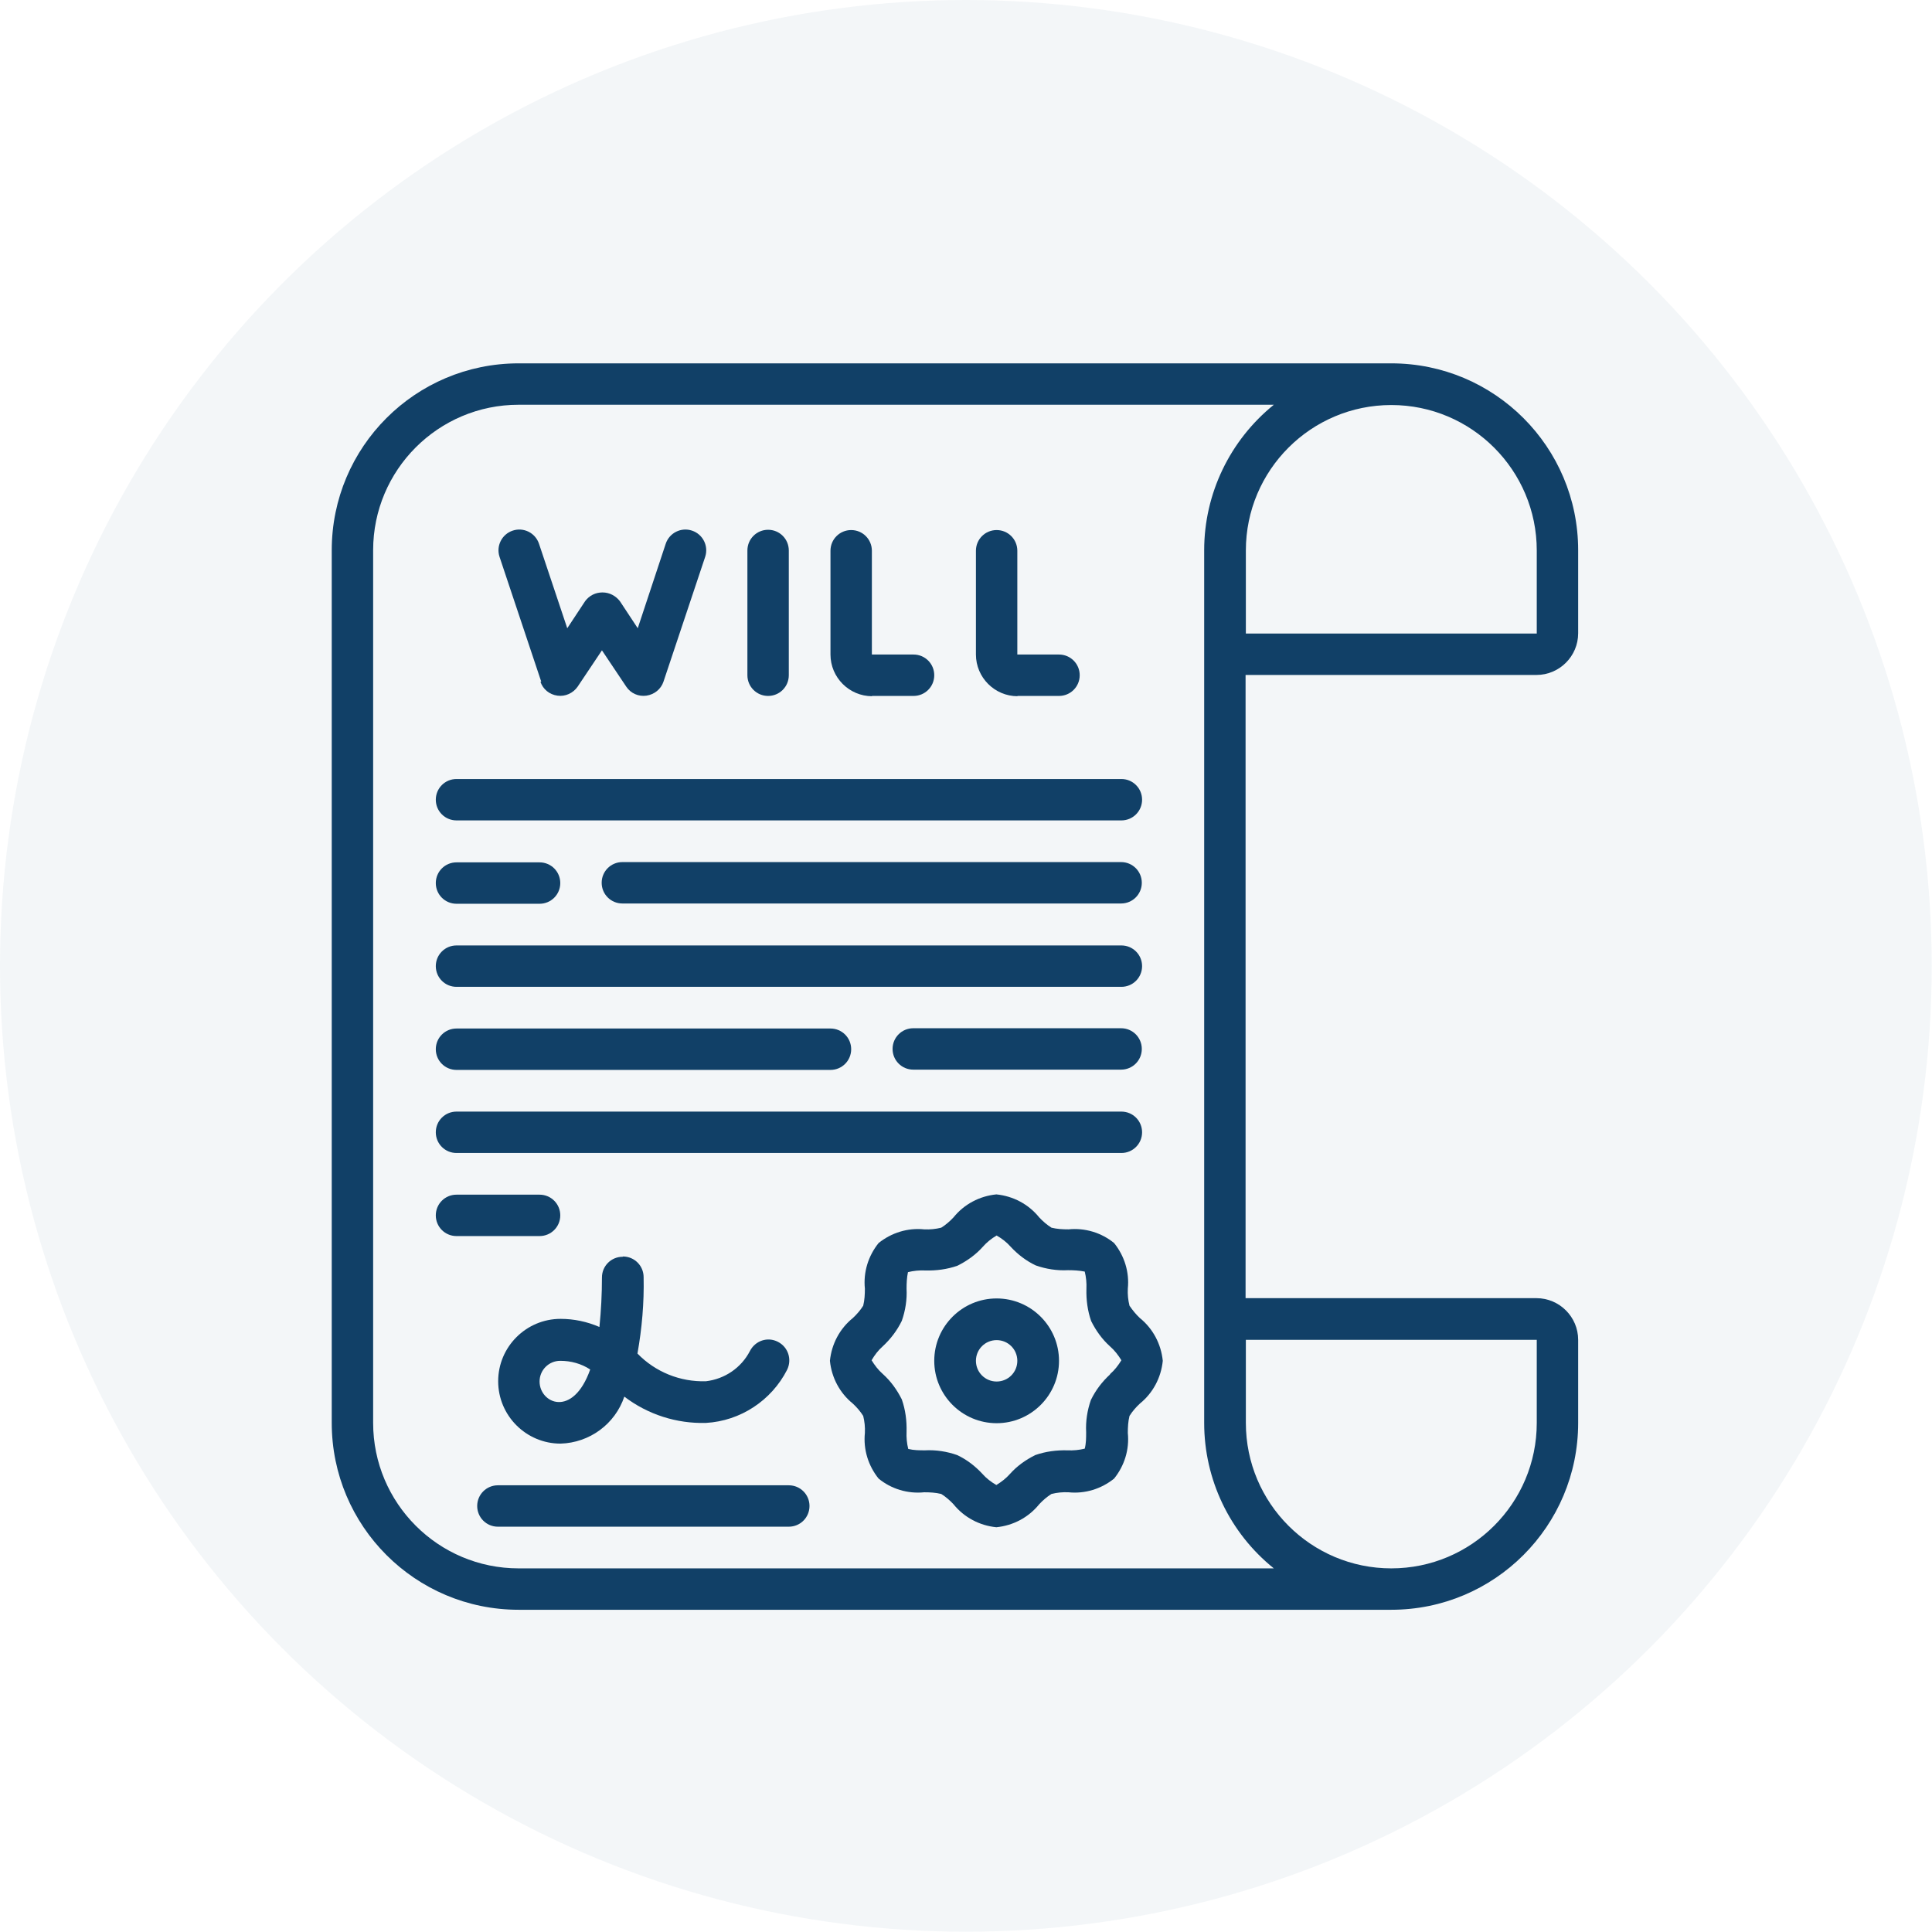 <?xml version="1.0" encoding="UTF-8"?>
<svg id="Layer_2" data-name="Layer 2" xmlns="http://www.w3.org/2000/svg" viewBox="0 0 69.07 69.07">
  <defs>
    <style>
      .cls-1 {
        opacity: .05;
      }

      .cls-1, .cls-2 {
        fill: #124067;
        stroke-width: 0px;
      }
    </style>
  </defs>
  <g id="Layer_1-2" data-name="Layer 1">
    <g>
      <g id="Page-1">
        <g id="_051---Will-Document" data-name="051---Will-Document">
          <path id="Shape" class="cls-2" d="m40.38,46.68c-.05-.2-.07-.4-.06-.61.06-.59-.12-1.17-.49-1.63-.45-.37-1.04-.55-1.63-.49-.2,0-.41-.01-.61-.06-.16-.1-.31-.23-.44-.37-.38-.47-.93-.76-1.53-.82-.6.06-1.15.35-1.53.82-.13.14-.28.27-.44.37-.2.05-.4.07-.61.06-.59-.06-1.17.12-1.63.49-.37.46-.55,1.04-.49,1.63,0,.2-.01.41-.06.61-.1.16-.23.31-.37.44-.47.38-.76.93-.82,1.53.06.6.35,1.15.82,1.53.14.13.27.28.37.44.05.2.07.4.06.61-.06.59.12,1.17.49,1.63.45.37,1.04.55,1.63.49.2,0,.41.01.61.06.16.1.31.23.44.37.38.47.93.76,1.53.82.6-.06,1.15-.35,1.53-.82.13-.14.28-.27.44-.37.2-.05.4-.07.61-.06.59.06,1.17-.12,1.63-.49.37-.46.55-1.04.49-1.63,0-.2.01-.41.06-.61.1-.16.23-.31.37-.44.47-.38.76-.93.82-1.53-.06-.6-.35-1.15-.82-1.53-.14-.13-.26-.28-.37-.44h0Zm-.7,2.46c-.28.26-.51.56-.68.91-.13.37-.19.76-.17,1.15,0,.2,0,.4-.05.59-.2.05-.41.07-.62.06-.39-.01-.78.04-1.15.17-.34.17-.65.39-.9.67-.14.16-.31.29-.49.4-.19-.11-.36-.24-.5-.4-.26-.28-.56-.51-.9-.67-.37-.13-.76-.19-1.15-.17-.2,0-.4,0-.6-.05-.05-.2-.07-.41-.06-.62.01-.39-.04-.78-.17-1.15-.17-.34-.39-.65-.68-.91-.16-.14-.29-.31-.4-.49.11-.19.24-.36.4-.5.28-.26.51-.56.68-.91.13-.37.19-.76.17-1.15,0-.2.01-.4.05-.59.2-.05.41-.07.62-.06.39.01.78-.04,1.15-.17.34-.17.65-.39.9-.67.14-.16.31-.3.5-.41.19.11.36.24.5.4.26.28.56.51.9.67.37.13.76.19,1.15.17.2,0,.4.01.6.05.05.2.07.41.06.62-.01.39.04.78.17,1.15.17.34.39.65.68.91.16.14.29.31.4.49-.11.18-.24.35-.4.49h0Z"/>
          <path id="Shape-2" data-name="Shape" class="cls-2" d="m35.63,46.42c-1.23,0-2.23,1-2.23,2.23s1,2.23,2.23,2.23,2.23-1,2.23-2.23-1-2.23-2.23-2.23Zm0,2.97c-.41,0-.74-.33-.74-.74s.33-.74.74-.74.74.33.74.74-.33.74-.74.74Z"/>
          <path id="Shape-3" data-name="Shape" class="cls-2" d="m19.32,24.37c.09.27.32.46.61.5.28.04.56-.09.72-.32l.87-1.3.87,1.3c.16.24.44.36.72.32.28-.04.52-.23.61-.5l1.49-4.46c.13-.39-.08-.81-.47-.94s-.81.08-.94.47l-1,3.02-.64-.97c-.15-.19-.37-.31-.62-.31s-.47.11-.62.31l-.64.97-1.01-3.02c-.13-.39-.55-.6-.94-.47s-.6.55-.47.94l1.49,4.46Z"/>
          <path id="Shape-4" data-name="Shape" class="cls-2" d="m27.46,24.88c.41,0,.74-.33.74-.74v-4.46c0-.41-.33-.74-.74-.74s-.74.33-.74.74v4.46c0,.41.33.74.74.74Z"/>
          <path id="Shape-5" data-name="Shape" class="cls-2" d="m31.17,24.88h1.49c.41,0,.74-.33.74-.74s-.33-.74-.74-.74h-1.49v-3.71c0-.41-.33-.74-.74-.74s-.74.33-.74.74v3.71c0,.82.67,1.49,1.49,1.49Z"/>
          <path id="Shape-6" data-name="Shape" class="cls-2" d="m36.37,24.88h1.49c.41,0,.74-.33.74-.74s-.33-.74-.74-.74h-1.49v-3.71c0-.41-.33-.74-.74-.74s-.74.33-.74.74v3.71c0,.82.67,1.49,1.49,1.49Z"/>
          <path id="Shape-7" data-name="Shape" class="cls-2" d="m49.74,12.99h-31.2c-3.69,0-6.68,2.99-6.68,6.68v31.2c0,3.69,2.99,6.68,6.68,6.68h31.2c3.69,0,6.68-2.99,6.68-6.68v-2.97c0-.82-.67-1.49-1.49-1.49h-10.4v-22.28h10.4c.82,0,1.49-.67,1.49-1.49v-2.97c0-3.69-2.99-6.68-6.68-6.68Zm-31.2,43.08c-2.87,0-5.2-2.33-5.2-5.2v-31.2c0-2.87,2.33-5.2,5.2-5.2h27c-1.57,1.27-2.49,3.18-2.49,5.2v31.2c0,2.02.91,3.93,2.49,5.2h-27Zm36.4-8.17v2.97c0,2.87-2.33,5.2-5.2,5.2s-5.2-2.33-5.2-5.2v-2.97h10.4Zm0-25.25h-10.4v-2.97c0-2.87,2.33-5.2,5.2-5.2s5.2,2.33,5.2,5.2v2.97Z"/>
          <path id="Shape-8" data-name="Shape" class="cls-2" d="m16.32,29.33h23.77c.41,0,.74-.33.74-.74s-.33-.74-.74-.74h-23.77c-.41,0-.74.33-.74.74s.33.74.74.74Z"/>
          <path id="Shape-9" data-name="Shape" class="cls-2" d="m40.08,30.82h-17.83c-.41,0-.74.33-.74.74s.33.74.74.74h17.83c.41,0,.74-.33.74-.74s-.33-.74-.74-.74Z"/>
          <path id="Shape-10" data-name="Shape" class="cls-2" d="m16.32,32.31h2.97c.41,0,.74-.33.74-.74s-.33-.74-.74-.74h-2.97c-.41,0-.74.33-.74.74s.33.74.74.74Z"/>
          <path id="Shape-11" data-name="Shape" class="cls-2" d="m16.32,35.28h23.77c.41,0,.74-.33.74-.74s-.33-.74-.74-.74h-23.77c-.41,0-.74.33-.74.74s.33.74.74.74Z"/>
          <path id="Shape-12" data-name="Shape" class="cls-2" d="m40.08,36.76h-7.43c-.41,0-.74.33-.74.74s.33.74.74.74h7.43c.41,0,.74-.33.74-.74s-.33-.74-.74-.74Z"/>
          <path id="Shape-13" data-name="Shape" class="cls-2" d="m16.32,38.25h13.37c.41,0,.74-.33.74-.74s-.33-.74-.74-.74h-13.37c-.41,0-.74.33-.74.74s.33.74.74.74Z"/>
          <path id="Shape-14" data-name="Shape" class="cls-2" d="m16.32,41.22h23.77c.41,0,.74-.33.74-.74s-.33-.74-.74-.74h-23.77c-.41,0-.74.33-.74.74s.33.74.74.74Z"/>
          <path id="Shape-15" data-name="Shape" class="cls-2" d="m20.03,43.45c0-.41-.33-.74-.74-.74h-2.97c-.41,0-.74.33-.74.74s.33.74.74.74h2.97c.41,0,.74-.33.74-.74Z"/>
          <path id="Shape-16" data-name="Shape" class="cls-2" d="m22.26,44.93c-.41,0-.74.33-.74.74,0,.59-.03,1.18-.09,1.77-.44-.19-.91-.29-1.39-.29-1.23,0-2.23,1-2.23,2.23s1,2.23,2.23,2.23c1.04-.03,1.95-.7,2.28-1.68.84.64,1.87.97,2.92.94,1.23-.07,2.34-.8,2.9-1.9.18-.37.04-.81-.33-1s-.81-.04-1,.33c-.31.6-.9,1-1.57,1.08-.92.03-1.81-.33-2.45-.99.16-.9.24-1.81.22-2.73,0-.41-.33-.74-.74-.74Zm-2.97,4.46c0-.41.33-.74.74-.74.38,0,.75.1,1.07.31-.62,1.75-1.81,1.21-1.81.43Z"/>
          <path id="Shape-17" data-name="Shape" class="cls-2" d="m28.2,53.1h-10.4c-.41,0-.74.33-.74.74s.33.74.74.74h10.4c.41,0,.74-.33.74-.74s-.33-.74-.74-.74Z"/>
        </g>
      </g>
      <circle class="cls-1" cx="34.53" cy="34.53" r="34.53"/>
    </g>
  </g>
</svg>